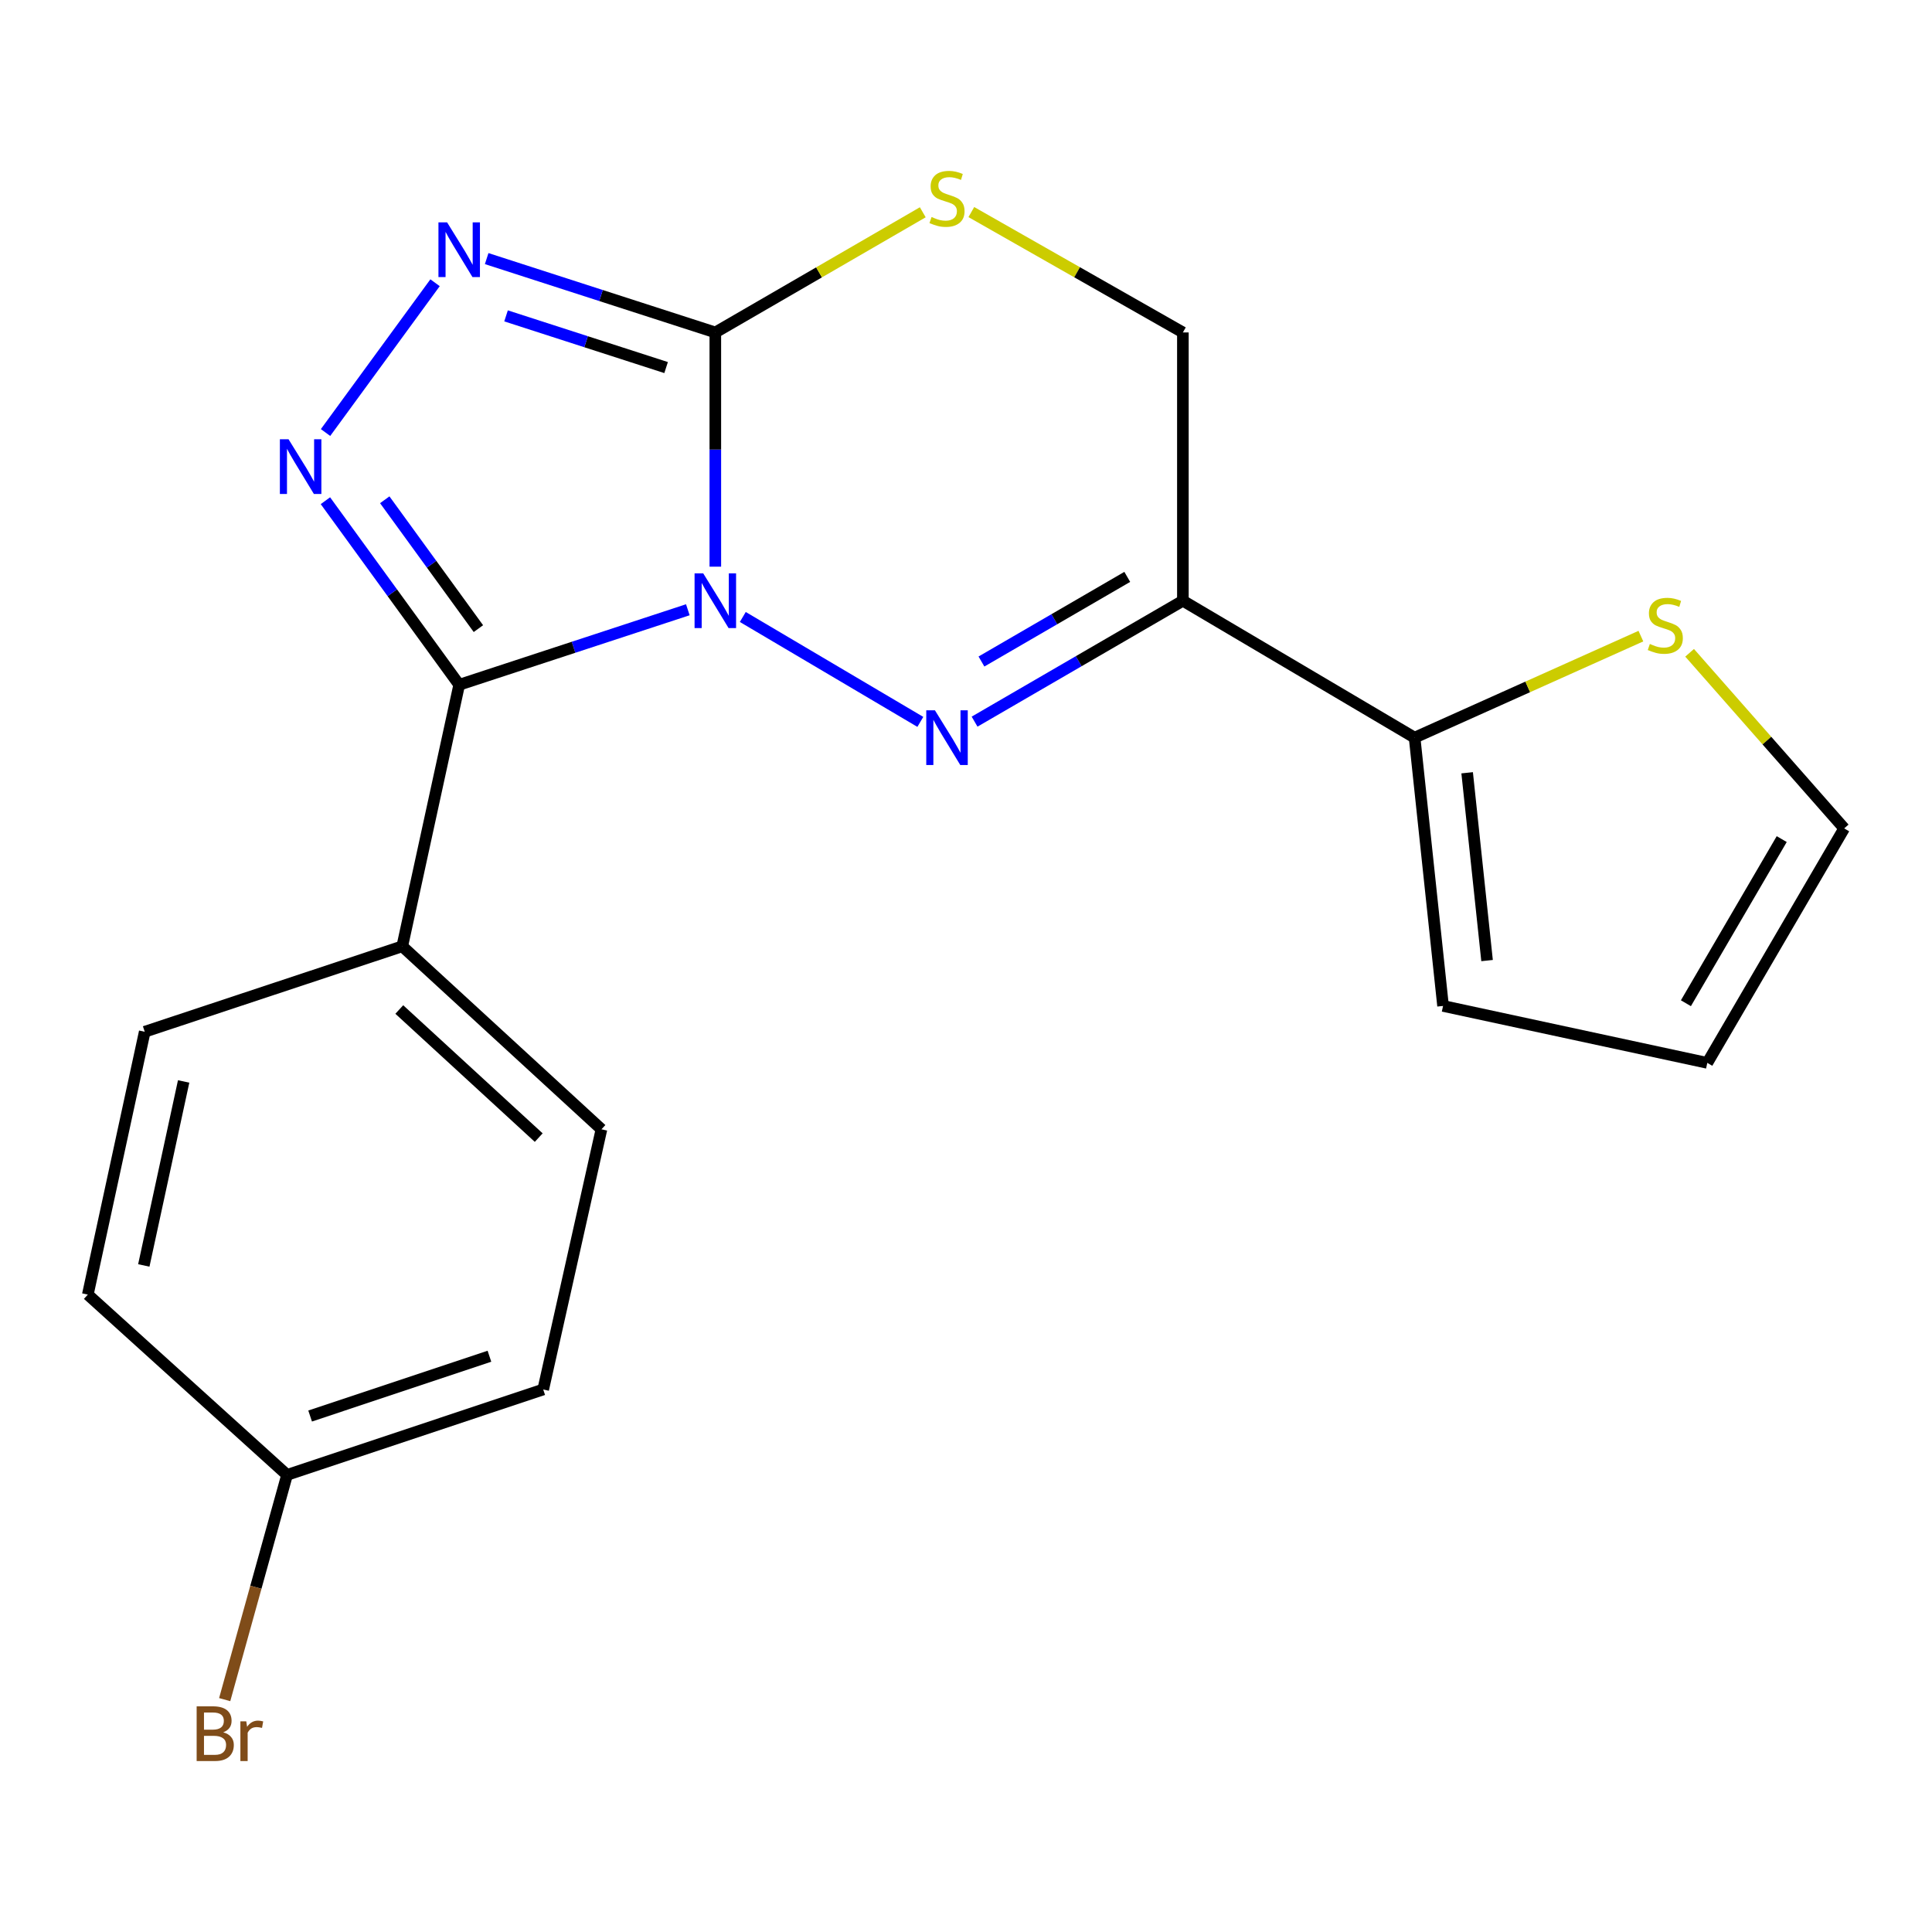 <?xml version='1.0' encoding='iso-8859-1'?>
<svg version='1.1' baseProfile='full'
              xmlns='http://www.w3.org/2000/svg'
                      xmlns:rdkit='http://www.rdkit.org/xml'
                      xmlns:xlink='http://www.w3.org/1999/xlink'
                  xml:space='preserve'
width='1000px' height='1000px' viewBox='0 0 1000 1000'>
<!-- END OF HEADER -->
<rect style='opacity:1.0;fill:#FFFFFF;stroke:none' width='1000' height='1000' x='0' y='0'> </rect>
<path class='bond-0' d='M 384.472,319.345 L 476.362,373.645' style='fill:none;fill-rule:evenodd;stroke:#0000FF;stroke-width:6px;stroke-linecap:butt;stroke-linejoin:miter;stroke-opacity:1' />
<path class='bond-1' d='M 356.021,315.609 L 296.85,335.026' style='fill:none;fill-rule:evenodd;stroke:#0000FF;stroke-width:6px;stroke-linecap:butt;stroke-linejoin:miter;stroke-opacity:1' />
<path class='bond-1' d='M 296.85,335.026 L 237.679,354.442' style='fill:none;fill-rule:evenodd;stroke:#000000;stroke-width:6px;stroke-linecap:butt;stroke-linejoin:miter;stroke-opacity:1' />
<path class='bond-2' d='M 370.25,293.309 L 370.25,232.691' style='fill:none;fill-rule:evenodd;stroke:#0000FF;stroke-width:6px;stroke-linecap:butt;stroke-linejoin:miter;stroke-opacity:1' />
<path class='bond-2' d='M 370.25,232.691 L 370.25,172.074' style='fill:none;fill-rule:evenodd;stroke:#000000;stroke-width:6px;stroke-linecap:butt;stroke-linejoin:miter;stroke-opacity:1' />
<path class='bond-5' d='M 504.441,373.522 L 558.349,342.231' style='fill:none;fill-rule:evenodd;stroke:#0000FF;stroke-width:6px;stroke-linecap:butt;stroke-linejoin:miter;stroke-opacity:1' />
<path class='bond-5' d='M 558.349,342.231 L 612.258,310.94' style='fill:none;fill-rule:evenodd;stroke:#000000;stroke-width:6px;stroke-linecap:butt;stroke-linejoin:miter;stroke-opacity:1' />
<path class='bond-5' d='M 507.998,342.402 L 545.734,320.498' style='fill:none;fill-rule:evenodd;stroke:#0000FF;stroke-width:6px;stroke-linecap:butt;stroke-linejoin:miter;stroke-opacity:1' />
<path class='bond-5' d='M 545.734,320.498 L 583.47,298.594' style='fill:none;fill-rule:evenodd;stroke:#000000;stroke-width:6px;stroke-linecap:butt;stroke-linejoin:miter;stroke-opacity:1' />
<path class='bond-3' d='M 237.679,354.442 L 203.056,306.803' style='fill:none;fill-rule:evenodd;stroke:#000000;stroke-width:6px;stroke-linecap:butt;stroke-linejoin:miter;stroke-opacity:1' />
<path class='bond-3' d='M 203.056,306.803 L 168.432,259.164' style='fill:none;fill-rule:evenodd;stroke:#0000FF;stroke-width:6px;stroke-linecap:butt;stroke-linejoin:miter;stroke-opacity:1' />
<path class='bond-3' d='M 247.62,325.376 L 223.383,292.029' style='fill:none;fill-rule:evenodd;stroke:#000000;stroke-width:6px;stroke-linecap:butt;stroke-linejoin:miter;stroke-opacity:1' />
<path class='bond-3' d='M 223.383,292.029 L 199.147,258.682' style='fill:none;fill-rule:evenodd;stroke:#0000FF;stroke-width:6px;stroke-linecap:butt;stroke-linejoin:miter;stroke-opacity:1' />
<path class='bond-8' d='M 237.679,354.442 L 208.208,489.804' style='fill:none;fill-rule:evenodd;stroke:#000000;stroke-width:6px;stroke-linecap:butt;stroke-linejoin:miter;stroke-opacity:1' />
<path class='bond-4' d='M 370.25,172.074 L 311.076,152.962' style='fill:none;fill-rule:evenodd;stroke:#000000;stroke-width:6px;stroke-linecap:butt;stroke-linejoin:miter;stroke-opacity:1' />
<path class='bond-4' d='M 311.076,152.962 L 251.902,133.85' style='fill:none;fill-rule:evenodd;stroke:#0000FF;stroke-width:6px;stroke-linecap:butt;stroke-linejoin:miter;stroke-opacity:1' />
<path class='bond-4' d='M 344.774,190.253 L 303.352,176.875' style='fill:none;fill-rule:evenodd;stroke:#000000;stroke-width:6px;stroke-linecap:butt;stroke-linejoin:miter;stroke-opacity:1' />
<path class='bond-4' d='M 303.352,176.875 L 261.931,163.496' style='fill:none;fill-rule:evenodd;stroke:#0000FF;stroke-width:6px;stroke-linecap:butt;stroke-linejoin:miter;stroke-opacity:1' />
<path class='bond-6' d='M 370.25,172.074 L 423.938,140.973' style='fill:none;fill-rule:evenodd;stroke:#000000;stroke-width:6px;stroke-linecap:butt;stroke-linejoin:miter;stroke-opacity:1' />
<path class='bond-6' d='M 423.938,140.973 L 477.627,109.872' style='fill:none;fill-rule:evenodd;stroke:#CCCC00;stroke-width:6px;stroke-linecap:butt;stroke-linejoin:miter;stroke-opacity:1' />
<path class='bond-20' d='M 168.499,223.877 L 225.184,146.347' style='fill:none;fill-rule:evenodd;stroke:#0000FF;stroke-width:6px;stroke-linecap:butt;stroke-linejoin:miter;stroke-opacity:1' />
<path class='bond-7' d='M 612.258,310.94 L 732.194,381.805' style='fill:none;fill-rule:evenodd;stroke:#000000;stroke-width:6px;stroke-linecap:butt;stroke-linejoin:miter;stroke-opacity:1' />
<path class='bond-21' d='M 612.258,310.94 L 612.258,172.074' style='fill:none;fill-rule:evenodd;stroke:#000000;stroke-width:6px;stroke-linecap:butt;stroke-linejoin:miter;stroke-opacity:1' />
<path class='bond-10' d='M 502.763,109.77 L 557.511,140.922' style='fill:none;fill-rule:evenodd;stroke:#CCCC00;stroke-width:6px;stroke-linecap:butt;stroke-linejoin:miter;stroke-opacity:1' />
<path class='bond-10' d='M 557.511,140.922 L 612.258,172.074' style='fill:none;fill-rule:evenodd;stroke:#000000;stroke-width:6px;stroke-linecap:butt;stroke-linejoin:miter;stroke-opacity:1' />
<path class='bond-9' d='M 732.194,381.805 L 790.758,355.531' style='fill:none;fill-rule:evenodd;stroke:#000000;stroke-width:6px;stroke-linecap:butt;stroke-linejoin:miter;stroke-opacity:1' />
<path class='bond-9' d='M 790.758,355.531 L 849.323,329.257' style='fill:none;fill-rule:evenodd;stroke:#CCCC00;stroke-width:6px;stroke-linecap:butt;stroke-linejoin:miter;stroke-opacity:1' />
<path class='bond-11' d='M 732.194,381.805 L 746.922,520.672' style='fill:none;fill-rule:evenodd;stroke:#000000;stroke-width:6px;stroke-linecap:butt;stroke-linejoin:miter;stroke-opacity:1' />
<path class='bond-11' d='M 759.392,399.984 L 769.702,497.191' style='fill:none;fill-rule:evenodd;stroke:#000000;stroke-width:6px;stroke-linecap:butt;stroke-linejoin:miter;stroke-opacity:1' />
<path class='bond-14' d='M 208.208,489.804 L 311.308,584.528' style='fill:none;fill-rule:evenodd;stroke:#000000;stroke-width:6px;stroke-linecap:butt;stroke-linejoin:miter;stroke-opacity:1' />
<path class='bond-14' d='M 206.672,522.518 L 278.841,588.824' style='fill:none;fill-rule:evenodd;stroke:#000000;stroke-width:6px;stroke-linecap:butt;stroke-linejoin:miter;stroke-opacity:1' />
<path class='bond-15' d='M 208.208,489.804 L 74.912,534.032' style='fill:none;fill-rule:evenodd;stroke:#000000;stroke-width:6px;stroke-linecap:butt;stroke-linejoin:miter;stroke-opacity:1' />
<path class='bond-12' d='M 874.542,337.885 L 914.544,383.334' style='fill:none;fill-rule:evenodd;stroke:#CCCC00;stroke-width:6px;stroke-linecap:butt;stroke-linejoin:miter;stroke-opacity:1' />
<path class='bond-12' d='M 914.544,383.334 L 954.545,428.782' style='fill:none;fill-rule:evenodd;stroke:#000000;stroke-width:6px;stroke-linecap:butt;stroke-linejoin:miter;stroke-opacity:1' />
<path class='bond-13' d='M 746.922,520.672 L 883.695,550.143' style='fill:none;fill-rule:evenodd;stroke:#000000;stroke-width:6px;stroke-linecap:butt;stroke-linejoin:miter;stroke-opacity:1' />
<path class='bond-23' d='M 954.545,428.782 L 883.695,550.143' style='fill:none;fill-rule:evenodd;stroke:#000000;stroke-width:6px;stroke-linecap:butt;stroke-linejoin:miter;stroke-opacity:1' />
<path class='bond-23' d='M 922.216,434.317 L 872.621,519.269' style='fill:none;fill-rule:evenodd;stroke:#000000;stroke-width:6px;stroke-linecap:butt;stroke-linejoin:miter;stroke-opacity:1' />
<path class='bond-18' d='M 311.308,584.528 L 281.166,719.192' style='fill:none;fill-rule:evenodd;stroke:#000000;stroke-width:6px;stroke-linecap:butt;stroke-linejoin:miter;stroke-opacity:1' />
<path class='bond-17' d='M 74.912,534.032 L 45.455,670.079' style='fill:none;fill-rule:evenodd;stroke:#000000;stroke-width:6px;stroke-linecap:butt;stroke-linejoin:miter;stroke-opacity:1' />
<path class='bond-17' d='M 95.053,559.757 L 74.433,654.989' style='fill:none;fill-rule:evenodd;stroke:#000000;stroke-width:6px;stroke-linecap:butt;stroke-linejoin:miter;stroke-opacity:1' />
<path class='bond-16' d='M 148.582,763.406 L 45.455,670.079' style='fill:none;fill-rule:evenodd;stroke:#000000;stroke-width:6px;stroke-linecap:butt;stroke-linejoin:miter;stroke-opacity:1' />
<path class='bond-19' d='M 148.582,763.406 L 132.441,821.564' style='fill:none;fill-rule:evenodd;stroke:#000000;stroke-width:6px;stroke-linecap:butt;stroke-linejoin:miter;stroke-opacity:1' />
<path class='bond-19' d='M 132.441,821.564 L 116.299,879.723' style='fill:none;fill-rule:evenodd;stroke:#7F4C19;stroke-width:6px;stroke-linecap:butt;stroke-linejoin:miter;stroke-opacity:1' />
<path class='bond-22' d='M 148.582,763.406 L 281.166,719.192' style='fill:none;fill-rule:evenodd;stroke:#000000;stroke-width:6px;stroke-linecap:butt;stroke-linejoin:miter;stroke-opacity:1' />
<path class='bond-22' d='M 160.52,732.935 L 253.329,701.986' style='fill:none;fill-rule:evenodd;stroke:#000000;stroke-width:6px;stroke-linecap:butt;stroke-linejoin:miter;stroke-opacity:1' />
<path  class='atom-0' d='M 363.99 296.78
L 373.27 311.78
Q 374.19 313.26, 375.67 315.94
Q 377.15 318.62, 377.23 318.78
L 377.23 296.78
L 380.99 296.78
L 380.99 325.1
L 377.11 325.1
L 367.15 308.7
Q 365.99 306.78, 364.75 304.58
Q 363.55 302.38, 363.19 301.7
L 363.19 325.1
L 359.51 325.1
L 359.51 296.78
L 363.99 296.78
' fill='#0000FF'/>
<path  class='atom-1' d='M 483.912 367.645
L 493.192 382.645
Q 494.112 384.125, 495.592 386.805
Q 497.072 389.485, 497.152 389.645
L 497.152 367.645
L 500.912 367.645
L 500.912 395.965
L 497.032 395.965
L 487.072 379.565
Q 485.912 377.645, 484.672 375.445
Q 483.472 373.245, 483.112 372.565
L 483.112 395.965
L 479.432 395.965
L 479.432 367.645
L 483.912 367.645
' fill='#0000FF'/>
<path  class='atom-4' d='M 149.344 227.354
L 158.624 242.354
Q 159.544 243.834, 161.024 246.514
Q 162.504 249.194, 162.584 249.354
L 162.584 227.354
L 166.344 227.354
L 166.344 255.674
L 162.464 255.674
L 152.504 239.274
Q 151.344 237.354, 150.104 235.154
Q 148.904 232.954, 148.544 232.274
L 148.544 255.674
L 144.864 255.674
L 144.864 227.354
L 149.344 227.354
' fill='#0000FF'/>
<path  class='atom-5' d='M 231.419 115.096
L 240.699 130.096
Q 241.619 131.576, 243.099 134.256
Q 244.579 136.936, 244.659 137.096
L 244.659 115.096
L 248.419 115.096
L 248.419 143.416
L 244.539 143.416
L 234.579 127.016
Q 233.419 125.096, 232.179 122.896
Q 230.979 120.696, 230.619 120.016
L 230.619 143.416
L 226.939 143.416
L 226.939 115.096
L 231.419 115.096
' fill='#0000FF'/>
<path  class='atom-7' d='M 482.172 112.325
Q 482.492 112.445, 483.812 113.005
Q 485.132 113.565, 486.572 113.925
Q 488.052 114.245, 489.492 114.245
Q 492.172 114.245, 493.732 112.965
Q 495.292 111.645, 495.292 109.365
Q 495.292 107.805, 494.492 106.845
Q 493.732 105.885, 492.532 105.365
Q 491.332 104.845, 489.332 104.245
Q 486.812 103.485, 485.292 102.765
Q 483.812 102.045, 482.732 100.525
Q 481.692 99.005, 481.692 96.445
Q 481.692 92.885, 484.092 90.685
Q 486.532 88.485, 491.332 88.485
Q 494.612 88.485, 498.332 90.045
L 497.412 93.125
Q 494.012 91.725, 491.452 91.725
Q 488.692 91.725, 487.172 92.885
Q 485.652 94.005, 485.692 95.965
Q 485.692 97.485, 486.452 98.405
Q 487.252 99.325, 488.372 99.845
Q 489.532 100.365, 491.452 100.965
Q 494.012 101.765, 495.532 102.565
Q 497.052 103.365, 498.132 105.005
Q 499.252 106.605, 499.252 109.365
Q 499.252 113.285, 496.612 115.405
Q 494.012 117.485, 489.652 117.485
Q 487.132 117.485, 485.212 116.925
Q 483.332 116.405, 481.092 115.485
L 482.172 112.325
' fill='#CCCC00'/>
<path  class='atom-10' d='M 853.958 333.309
Q 854.278 333.429, 855.598 333.989
Q 856.918 334.549, 858.358 334.909
Q 859.838 335.229, 861.278 335.229
Q 863.958 335.229, 865.518 333.949
Q 867.078 332.629, 867.078 330.349
Q 867.078 328.789, 866.278 327.829
Q 865.518 326.869, 864.318 326.349
Q 863.118 325.829, 861.118 325.229
Q 858.598 324.469, 857.078 323.749
Q 855.598 323.029, 854.518 321.509
Q 853.478 319.989, 853.478 317.429
Q 853.478 313.869, 855.878 311.669
Q 858.318 309.469, 863.118 309.469
Q 866.398 309.469, 870.118 311.029
L 869.198 314.109
Q 865.798 312.709, 863.238 312.709
Q 860.478 312.709, 858.958 313.869
Q 857.438 314.989, 857.478 316.949
Q 857.478 318.469, 858.238 319.389
Q 859.038 320.309, 860.158 320.829
Q 861.318 321.349, 863.238 321.949
Q 865.798 322.749, 867.318 323.549
Q 868.838 324.349, 869.918 325.989
Q 871.038 327.589, 871.038 330.349
Q 871.038 334.269, 868.398 336.389
Q 865.798 338.469, 861.438 338.469
Q 858.918 338.469, 856.998 337.909
Q 855.118 337.389, 852.878 336.469
L 853.958 333.309
' fill='#CCCC00'/>
<path  class='atom-20' d='M 115.545 896.638
Q 118.265 897.398, 119.625 899.078
Q 121.025 900.718, 121.025 903.158
Q 121.025 907.078, 118.505 909.318
Q 116.025 911.518, 111.305 911.518
L 101.785 911.518
L 101.785 883.198
L 110.145 883.198
Q 114.985 883.198, 117.425 885.158
Q 119.865 887.118, 119.865 890.718
Q 119.865 894.998, 115.545 896.638
M 105.585 886.398
L 105.585 895.278
L 110.145 895.278
Q 112.945 895.278, 114.385 894.158
Q 115.865 892.998, 115.865 890.718
Q 115.865 886.398, 110.145 886.398
L 105.585 886.398
M 111.305 908.318
Q 114.065 908.318, 115.545 906.998
Q 117.025 905.678, 117.025 903.158
Q 117.025 900.838, 115.385 899.678
Q 113.785 898.478, 110.705 898.478
L 105.585 898.478
L 105.585 908.318
L 111.305 908.318
' fill='#7F4C19'/>
<path  class='atom-20' d='M 127.465 890.958
L 127.905 893.798
Q 130.065 890.598, 133.585 890.598
Q 134.705 890.598, 136.225 890.998
L 135.625 894.358
Q 133.905 893.958, 132.945 893.958
Q 131.265 893.958, 130.145 894.638
Q 129.065 895.278, 128.185 896.838
L 128.185 911.518
L 124.425 911.518
L 124.425 890.958
L 127.465 890.958
' fill='#7F4C19'/>
</svg>
